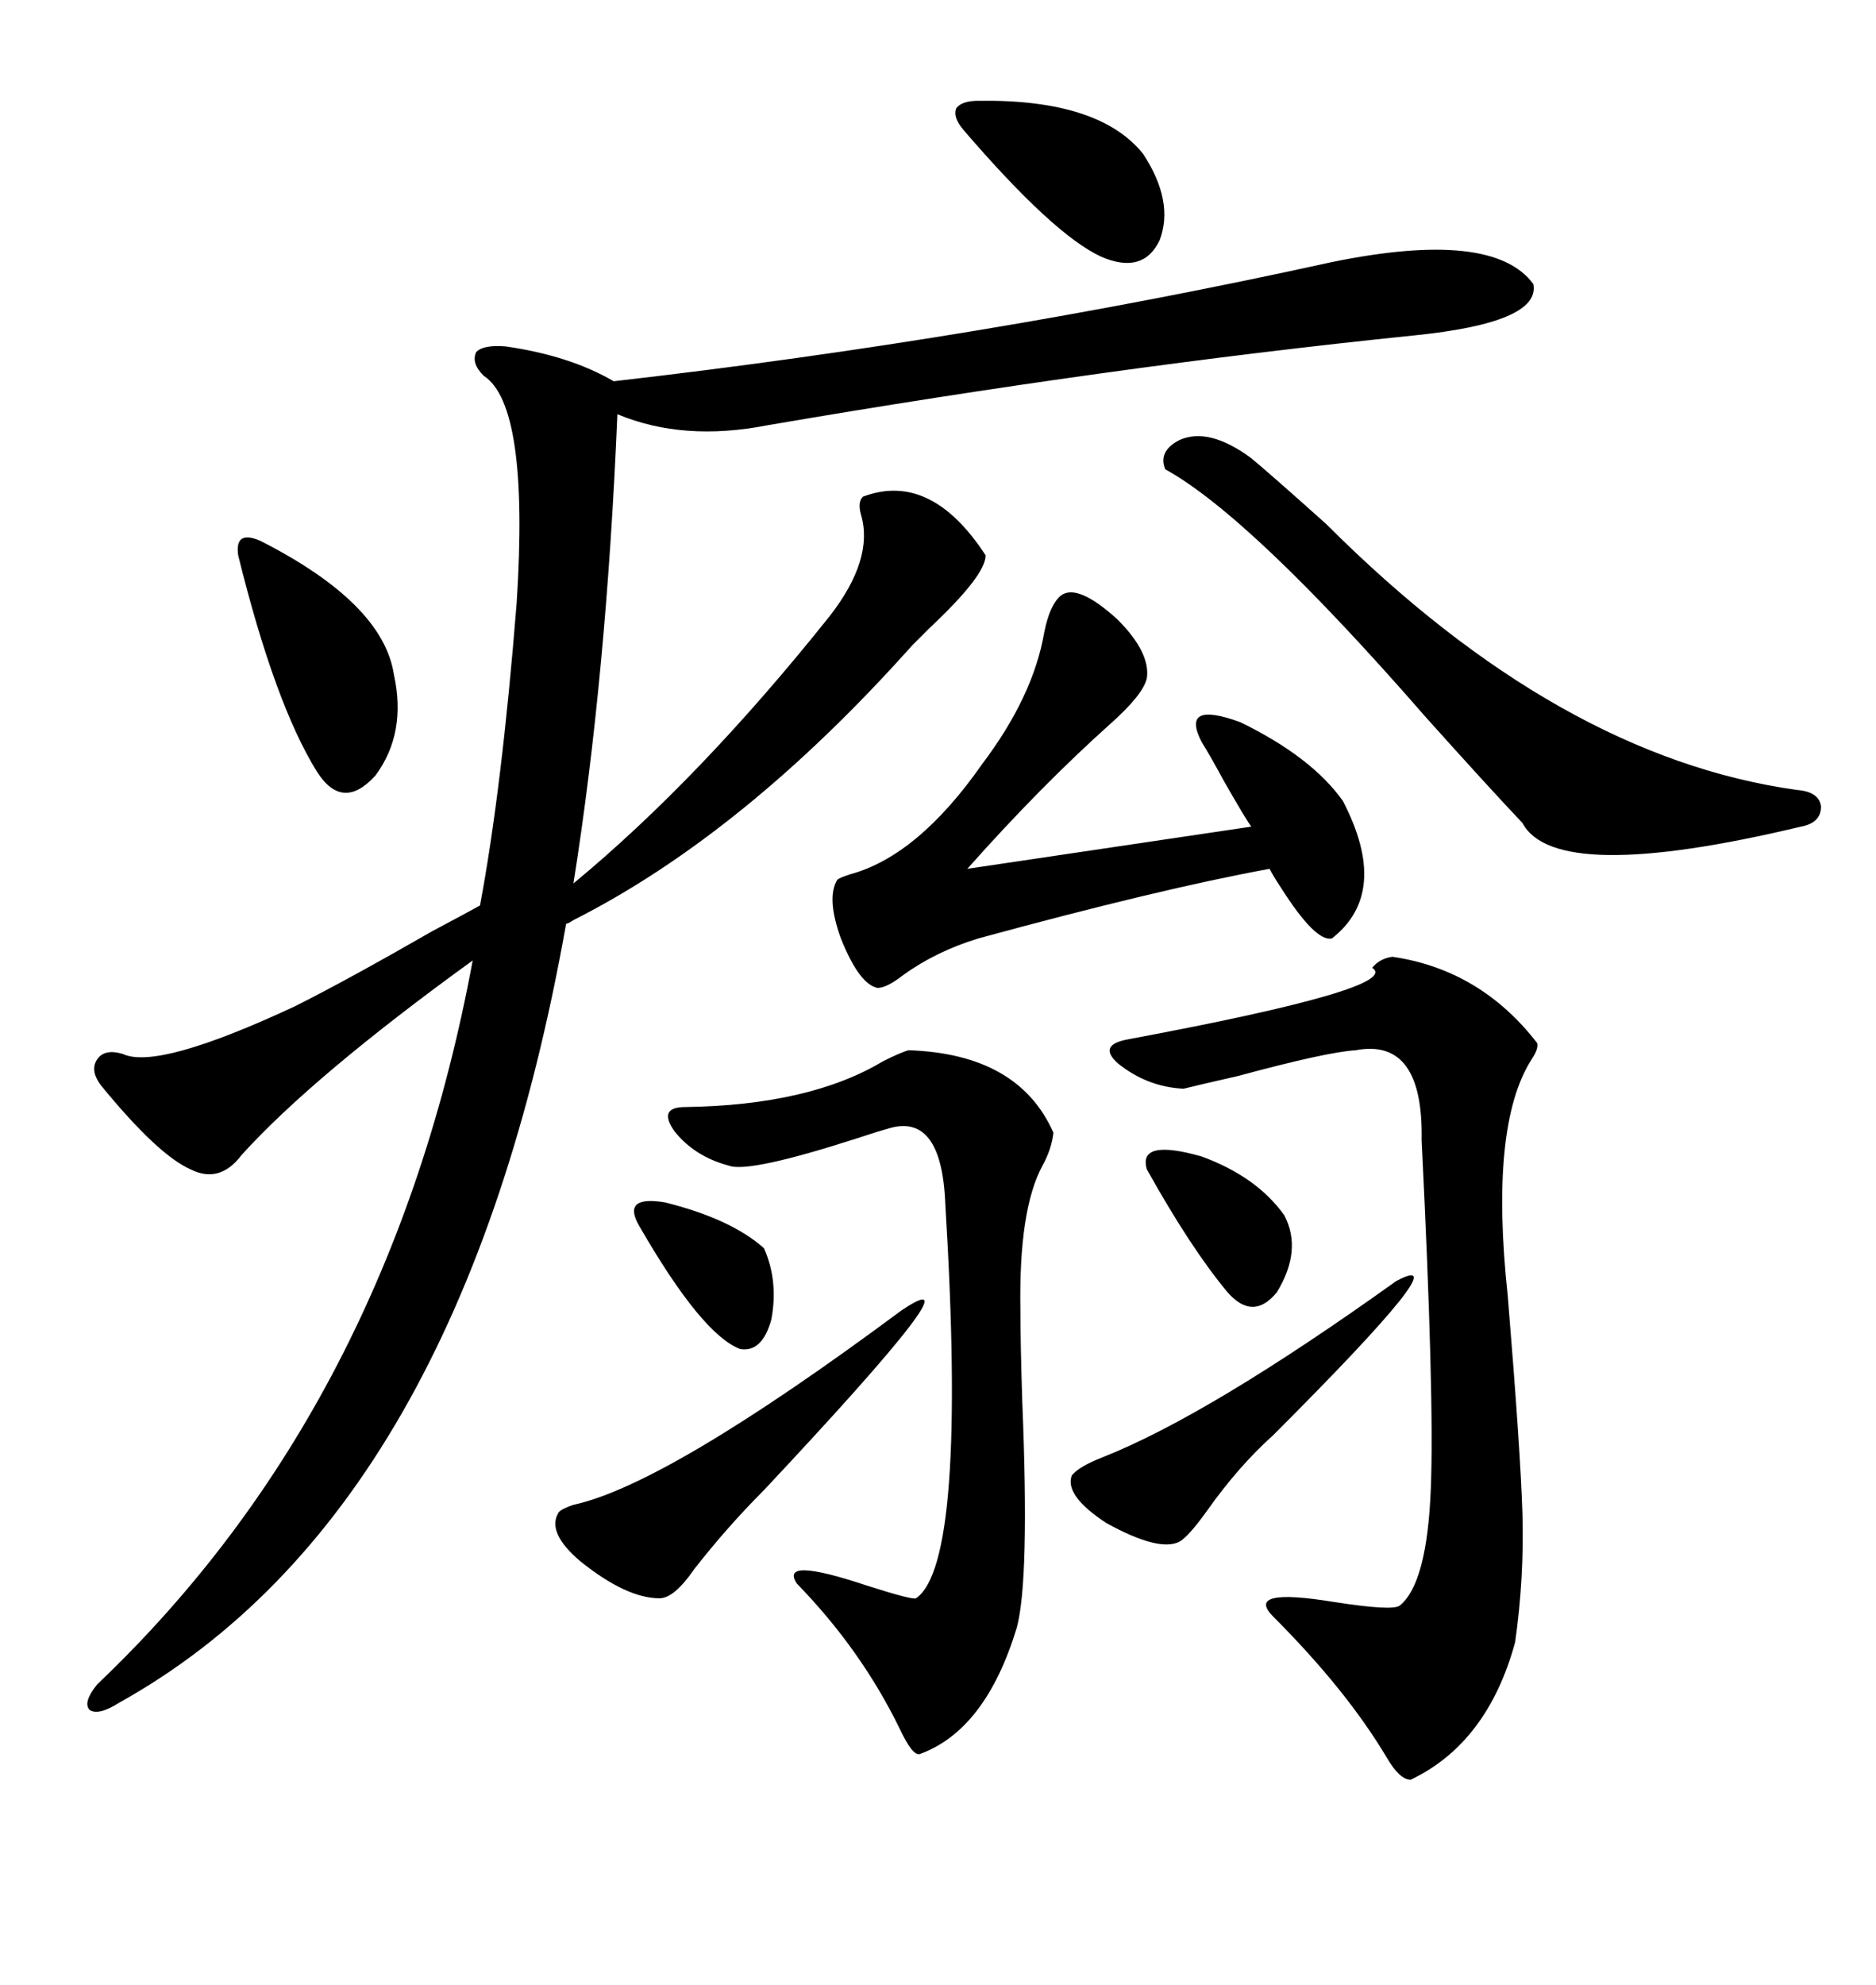 <svg xmlns="http://www.w3.org/2000/svg" xmlns:xlink="http://www.w3.org/1999/xlink" width="300" height="317.285"><path d="M212.99 41.89L212.99 41.89Q238.77 36.62 245.21 45.41L245.21 45.41Q246.39 51.56 226.17 53.61L226.17 53.61Q177.54 58.59 122.75 67.97L122.75 67.97Q109.28 70.61 98.73 66.21L98.73 66.21Q96.97 108.11 91.70 141.21L91.70 141.21Q111.91 124.51 132.71 98.44L132.71 98.44Q139.75 89.36 137.70 82.32L137.70 82.32Q137.11 80.27 137.99 79.39L137.99 79.39Q148.83 75.29 157.62 88.77L157.62 88.77Q157.62 91.99 148.54 100.49L148.54 100.49Q146.78 102.25 145.90 103.13L145.90 103.13Q118.95 133.30 91.70 147.07L91.70 147.07Q90.82 147.66 90.53 147.66L90.53 147.66Q73.83 241.70 19.04 272.17L19.04 272.17Q15.82 274.22 14.36 273.34L14.36 273.34Q13.18 272.17 15.53 269.24L15.53 269.24Q62.40 224.71 75.59 153.52L75.59 153.52Q50.10 171.97 38.67 184.57L38.67 184.57Q35.16 189.26 30.47 186.91L30.47 186.91Q25.20 184.57 16.11 173.44L16.11 173.44Q14.36 171.09 15.53 169.34L15.53 169.34Q16.70 167.58 19.63 168.46L19.63 168.46Q25.20 171.09 47.17 160.84L47.17 160.84Q55.37 156.74 69.14 148.83L69.14 148.83Q74.12 146.19 76.76 144.73L76.76 144.73Q80.27 125.98 82.62 96.39L82.62 96.39Q84.67 64.75 77.34 60.06L77.34 60.06Q75.29 58.01 76.17 56.25L76.17 56.25Q77.34 55.08 80.86 55.37L80.86 55.37Q91.11 56.84 98.14 60.94L98.14 60.94Q157.03 54.20 212.99 41.89ZM222.66 152.93L222.66 152.93Q236.72 154.98 245.80 166.70L245.80 166.70Q246.09 167.58 244.92 169.34L244.92 169.34Q238.18 179.88 241.11 207.13L241.11 207.13Q243.16 232.03 243.46 241.99L243.46 241.99Q243.75 252.25 242.29 262.50L242.29 262.50Q237.89 278.61 225.59 284.47L225.59 284.47Q223.83 284.47 221.78 280.96L221.78 280.96Q215.33 270.12 203.61 258.40L203.61 258.40Q198.93 253.71 213.28 256.05L213.28 256.05Q222.66 257.52 223.83 256.64L223.83 256.64Q228.22 253.13 228.81 237.89L228.81 237.89Q229.39 223.54 227.34 182.23L227.34 182.23Q227.64 165.82 216.80 167.87L216.80 167.87Q212.11 168.16 198.05 171.97L198.05 171.97Q191.60 173.44 189.26 174.02L189.26 174.02Q183.40 173.73 178.71 169.92L178.71 169.92Q175.49 166.99 180.47 166.11L180.47 166.11Q224.41 157.91 219.43 154.69L219.43 154.69Q220.61 153.22 222.66 152.93ZM145.31 167.87L145.31 167.87Q162.89 168.46 168.46 181.05L168.46 181.05Q168.16 183.69 166.70 186.33L166.70 186.33Q162.89 193.36 163.18 209.47L163.18 209.47Q163.18 214.75 163.48 224.12L163.48 224.12Q164.65 252.54 162.60 260.16L162.60 260.16Q157.62 276.56 147.07 280.37L147.07 280.37Q145.90 280.66 143.85 276.27L143.85 276.27Q137.70 263.67 127.44 253.13L127.44 253.13Q124.51 248.73 138.57 253.42L138.57 253.42Q145.90 255.76 146.48 255.47L146.48 255.47Q154.69 249.90 151.17 192.48L151.17 192.48Q150.59 177.54 141.80 180.47L141.80 180.47Q140.63 180.76 137.11 181.93L137.11 181.93Q119.82 187.50 116.60 186.33L116.60 186.33Q111.04 184.86 107.81 180.76L107.81 180.76Q105.18 176.95 109.57 176.95L109.57 176.95Q129.49 176.66 141.21 169.63L141.21 169.63Q144.14 168.16 145.31 167.87ZM169.63 95.21L169.63 95.21Q172.27 93.16 178.71 99.02L178.71 99.02Q183.98 104.30 183.40 108.40L183.40 108.40Q182.81 111.04 177.54 115.72L177.54 115.72Q166.41 125.68 154.69 138.87L154.69 138.87L200.10 132.13Q199.22 130.96 195.70 124.80L195.70 124.80Q193.65 121.00 192.19 118.65L192.19 118.65Q188.67 111.91 198.34 115.43L198.34 115.43Q209.77 121.00 214.75 128.03L214.75 128.03Q222.36 142.68 212.99 150L212.99 150Q210.35 150.59 204.79 141.80L204.79 141.80Q203.61 140.04 203.03 138.87L203.03 138.87Q185.45 142.09 156.45 150L156.45 150Q149.71 152.05 144.43 155.86L144.43 155.86Q141.80 157.91 140.33 157.91L140.33 157.91Q137.40 157.32 134.47 150L134.47 150Q132.13 143.55 133.89 140.63L133.89 140.63Q134.18 140.33 135.94 139.75L135.94 139.75Q146.78 136.82 157.03 122.17L157.03 122.17Q165.23 111.33 166.99 101.07L166.99 101.07Q167.87 96.68 169.63 95.21ZM200.10 73.24L200.10 73.24Q203.61 76.17 212.11 83.79L212.11 83.79Q249.32 121.00 287.40 126.27L287.40 126.27Q290.92 126.56 291.21 128.91L291.21 128.91Q291.21 131.54 287.99 132.13L287.99 132.13Q248.73 141.50 243.46 131.54L243.46 131.54Q238.18 125.98 227.93 114.55L227.93 114.55Q200.10 82.62 186.33 75L186.33 75Q185.16 72.07 188.67 70.31L188.67 70.31Q193.36 68.26 200.10 73.24ZM144.14 209.47L144.14 209.47Q157.62 200.39 122.17 238.18L122.17 238.18Q116.31 244.04 111.04 250.78L111.04 250.78Q107.81 255.47 105.47 255.47L105.47 255.47Q100.20 255.47 92.87 249.61L92.87 249.61Q87.30 244.92 89.36 241.70L89.36 241.70Q89.94 241.11 91.70 240.53L91.70 240.53Q106.64 237.30 144.14 209.47ZM223.24 204.79L223.24 204.79Q234.08 198.93 203.61 229.39L203.61 229.39Q198.05 234.38 193.07 241.41L193.07 241.41Q190.14 245.51 188.67 246.39L188.67 246.39Q185.45 248.14 176.95 243.46L176.95 243.46Q170.21 239.06 171.39 235.84L171.39 235.84Q172.56 234.38 176.37 232.91L176.37 232.91Q193.36 226.17 223.24 204.79ZM41.60 86.43L41.60 86.43Q61.23 96.39 62.99 107.81L62.99 107.81Q65.04 117.19 60.06 123.93L60.06 123.93Q54.79 129.79 50.68 123.34L50.68 123.34Q43.95 112.50 38.09 88.77L38.09 88.77Q37.79 86.72 38.67 86.13L38.67 86.13Q39.55 85.55 41.60 86.43ZM156.45 16.11L156.45 16.11Q175.78 15.82 182.81 24.61L182.81 24.61Q187.79 32.23 185.45 38.38L185.45 38.38Q182.81 43.95 176.07 41.02L176.07 41.02Q168.46 37.50 154.10 20.80L154.10 20.80Q152.34 18.75 152.93 17.29L152.93 17.29Q153.81 16.11 156.45 16.11ZM205.37 194.24L205.37 194.24Q208.30 199.80 204.20 206.54L204.20 206.54Q200.39 211.23 196.29 206.54L196.29 206.54Q190.43 199.51 183.40 186.91L183.40 186.91Q181.93 181.93 192.19 184.86L192.19 184.86Q200.98 188.09 205.37 194.24ZM102.25 196.00L102.25 196.00Q99.32 191.02 106.35 192.19L106.35 192.19Q116.89 194.82 122.17 199.51L122.17 199.51Q124.51 204.79 123.34 210.94L123.34 210.94Q121.88 216.21 118.36 215.63L118.36 215.63Q112.21 213.28 102.25 196.00Z"/></svg>